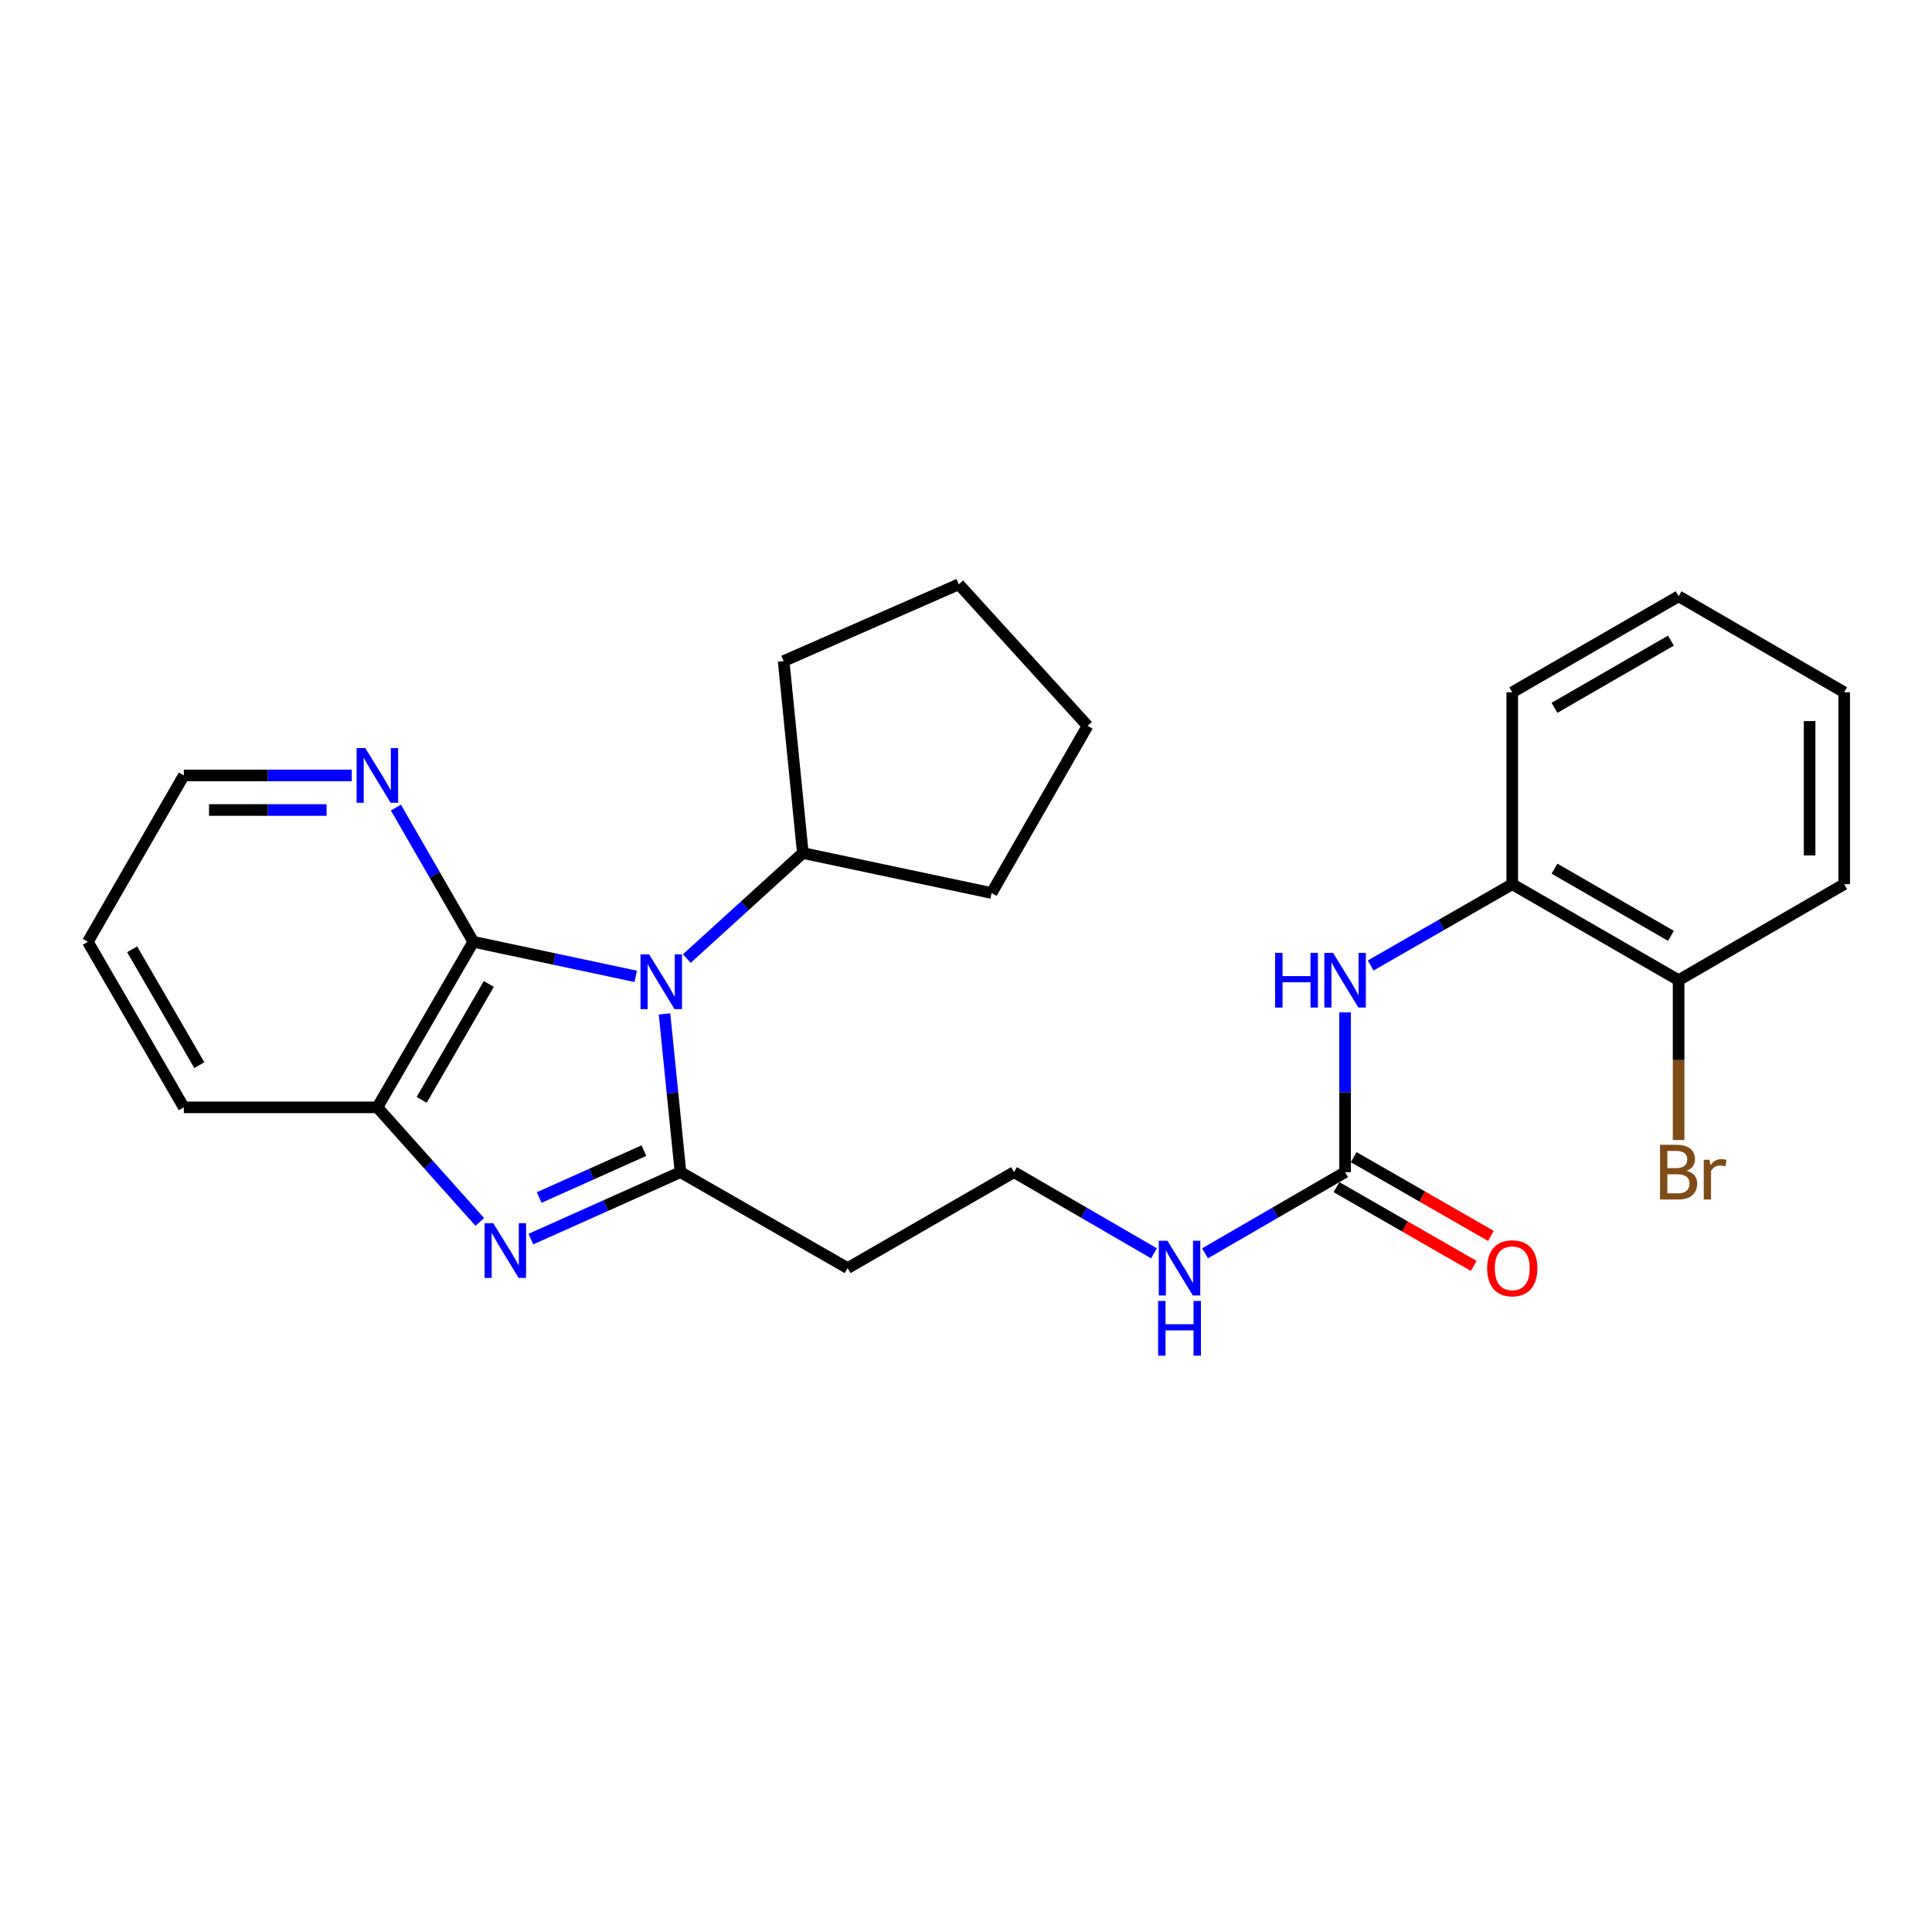 <?xml version='1.0' encoding='iso-8859-1'?>
<svg version='1.1' baseProfile='full'
              xmlns='http://www.w3.org/2000/svg'
                      xmlns:rdkit='http://www.rdkit.org/xml'
                      xmlns:xlink='http://www.w3.org/1999/xlink'
                  xml:space='preserve'
width='1000px' height='1000px' viewBox='0 0 1000 1000'>
<!-- END OF HEADER -->
<rect style='opacity:1.0;fill:#FFFFFF;stroke:none' width='1000' height='1000' x='0' y='0'> </rect>
<path class='bond-0' d='M 343.95,524.808 L 348.081,565.756' style='fill:none;fill-rule:evenodd;stroke:#0000FF;stroke-width:6px;stroke-linecap:butt;stroke-linejoin:miter;stroke-opacity:1' />
<path class='bond-0' d='M 348.081,565.756 L 352.213,606.703' style='fill:none;fill-rule:evenodd;stroke:#000000;stroke-width:6px;stroke-linecap:butt;stroke-linejoin:miter;stroke-opacity:1' />
<path class='bond-2' d='M 329.045,505.358 L 287.014,496.417' style='fill:none;fill-rule:evenodd;stroke:#0000FF;stroke-width:6px;stroke-linecap:butt;stroke-linejoin:miter;stroke-opacity:1' />
<path class='bond-2' d='M 287.014,496.417 L 244.983,487.475' style='fill:none;fill-rule:evenodd;stroke:#000000;stroke-width:6px;stroke-linecap:butt;stroke-linejoin:miter;stroke-opacity:1' />
<path class='bond-9' d='M 355.488,496.152 L 385.516,468.841' style='fill:none;fill-rule:evenodd;stroke:#0000FF;stroke-width:6px;stroke-linecap:butt;stroke-linejoin:miter;stroke-opacity:1' />
<path class='bond-9' d='M 385.516,468.841 L 415.544,441.53' style='fill:none;fill-rule:evenodd;stroke:#000000;stroke-width:6px;stroke-linecap:butt;stroke-linejoin:miter;stroke-opacity:1' />
<path class='bond-1' d='M 352.213,606.703 L 313.495,624.029' style='fill:none;fill-rule:evenodd;stroke:#000000;stroke-width:6px;stroke-linecap:butt;stroke-linejoin:miter;stroke-opacity:1' />
<path class='bond-1' d='M 313.495,624.029 L 274.777,641.354' style='fill:none;fill-rule:evenodd;stroke:#0000FF;stroke-width:6px;stroke-linecap:butt;stroke-linejoin:miter;stroke-opacity:1' />
<path class='bond-1' d='M 333.289,595.568 L 306.186,607.696' style='fill:none;fill-rule:evenodd;stroke:#000000;stroke-width:6px;stroke-linecap:butt;stroke-linejoin:miter;stroke-opacity:1' />
<path class='bond-1' d='M 306.186,607.696 L 279.084,619.824' style='fill:none;fill-rule:evenodd;stroke:#0000FF;stroke-width:6px;stroke-linecap:butt;stroke-linejoin:miter;stroke-opacity:1' />
<path class='bond-7' d='M 352.213,606.703 L 438.726,656.377' style='fill:none;fill-rule:evenodd;stroke:#000000;stroke-width:6px;stroke-linecap:butt;stroke-linejoin:miter;stroke-opacity:1' />
<path class='bond-26' d='M 248.329,632.474 L 221.824,602.819' style='fill:none;fill-rule:evenodd;stroke:#0000FF;stroke-width:6px;stroke-linecap:butt;stroke-linejoin:miter;stroke-opacity:1' />
<path class='bond-26' d='M 221.824,602.819 L 195.32,573.164' style='fill:none;fill-rule:evenodd;stroke:#000000;stroke-width:6px;stroke-linecap:butt;stroke-linejoin:miter;stroke-opacity:1' />
<path class='bond-3' d='M 244.983,487.475 L 195.32,573.164' style='fill:none;fill-rule:evenodd;stroke:#000000;stroke-width:6px;stroke-linecap:butt;stroke-linejoin:miter;stroke-opacity:1' />
<path class='bond-3' d='M 253.014,509.301 L 218.25,569.283' style='fill:none;fill-rule:evenodd;stroke:#000000;stroke-width:6px;stroke-linecap:butt;stroke-linejoin:miter;stroke-opacity:1' />
<path class='bond-6' d='M 244.983,487.475 L 224.951,452.74' style='fill:none;fill-rule:evenodd;stroke:#000000;stroke-width:6px;stroke-linecap:butt;stroke-linejoin:miter;stroke-opacity:1' />
<path class='bond-6' d='M 224.951,452.74 L 204.919,418.005' style='fill:none;fill-rule:evenodd;stroke:#0000FF;stroke-width:6px;stroke-linecap:butt;stroke-linejoin:miter;stroke-opacity:1' />
<path class='bond-15' d='M 195.32,573.164 L 95.148,573.164' style='fill:none;fill-rule:evenodd;stroke:#000000;stroke-width:6px;stroke-linecap:butt;stroke-linejoin:miter;stroke-opacity:1' />
<path class='bond-4' d='M 696.218,606.703 L 659.977,627.71' style='fill:none;fill-rule:evenodd;stroke:#000000;stroke-width:6px;stroke-linecap:butt;stroke-linejoin:miter;stroke-opacity:1' />
<path class='bond-4' d='M 659.977,627.71 L 623.736,648.716' style='fill:none;fill-rule:evenodd;stroke:#0000FF;stroke-width:6px;stroke-linecap:butt;stroke-linejoin:miter;stroke-opacity:1' />
<path class='bond-5' d='M 696.218,606.703 L 696.218,565.347' style='fill:none;fill-rule:evenodd;stroke:#000000;stroke-width:6px;stroke-linecap:butt;stroke-linejoin:miter;stroke-opacity:1' />
<path class='bond-5' d='M 696.218,565.347 L 696.218,523.991' style='fill:none;fill-rule:evenodd;stroke:#0000FF;stroke-width:6px;stroke-linecap:butt;stroke-linejoin:miter;stroke-opacity:1' />
<path class='bond-10' d='M 691.764,614.462 L 727.278,634.851' style='fill:none;fill-rule:evenodd;stroke:#000000;stroke-width:6px;stroke-linecap:butt;stroke-linejoin:miter;stroke-opacity:1' />
<path class='bond-10' d='M 727.278,634.851 L 762.793,655.24' style='fill:none;fill-rule:evenodd;stroke:#FF0000;stroke-width:6px;stroke-linecap:butt;stroke-linejoin:miter;stroke-opacity:1' />
<path class='bond-10' d='M 700.673,598.945 L 736.187,619.334' style='fill:none;fill-rule:evenodd;stroke:#000000;stroke-width:6px;stroke-linecap:butt;stroke-linejoin:miter;stroke-opacity:1' />
<path class='bond-10' d='M 736.187,619.334 L 771.702,639.723' style='fill:none;fill-rule:evenodd;stroke:#FF0000;stroke-width:6px;stroke-linecap:butt;stroke-linejoin:miter;stroke-opacity:1' />
<path class='bond-8' d='M 709.453,499.746 L 746.097,478.7' style='fill:none;fill-rule:evenodd;stroke:#0000FF;stroke-width:6px;stroke-linecap:butt;stroke-linejoin:miter;stroke-opacity:1' />
<path class='bond-8' d='M 746.097,478.7 L 782.741,457.654' style='fill:none;fill-rule:evenodd;stroke:#000000;stroke-width:6px;stroke-linecap:butt;stroke-linejoin:miter;stroke-opacity:1' />
<path class='bond-16' d='M 182.075,401.36 L 138.612,401.36' style='fill:none;fill-rule:evenodd;stroke:#0000FF;stroke-width:6px;stroke-linecap:butt;stroke-linejoin:miter;stroke-opacity:1' />
<path class='bond-16' d='M 138.612,401.36 L 95.148,401.36' style='fill:none;fill-rule:evenodd;stroke:#000000;stroke-width:6px;stroke-linecap:butt;stroke-linejoin:miter;stroke-opacity:1' />
<path class='bond-16' d='M 169.036,419.253 L 138.612,419.253' style='fill:none;fill-rule:evenodd;stroke:#0000FF;stroke-width:6px;stroke-linecap:butt;stroke-linejoin:miter;stroke-opacity:1' />
<path class='bond-16' d='M 138.612,419.253 L 108.187,419.253' style='fill:none;fill-rule:evenodd;stroke:#000000;stroke-width:6px;stroke-linecap:butt;stroke-linejoin:miter;stroke-opacity:1' />
<path class='bond-13' d='M 438.726,656.377 L 524.842,606.703' style='fill:none;fill-rule:evenodd;stroke:#000000;stroke-width:6px;stroke-linecap:butt;stroke-linejoin:miter;stroke-opacity:1' />
<path class='bond-11' d='M 782.741,457.654 L 868.847,507.347' style='fill:none;fill-rule:evenodd;stroke:#000000;stroke-width:6px;stroke-linecap:butt;stroke-linejoin:miter;stroke-opacity:1' />
<path class='bond-11' d='M 804.601,449.61 L 864.875,484.395' style='fill:none;fill-rule:evenodd;stroke:#000000;stroke-width:6px;stroke-linecap:butt;stroke-linejoin:miter;stroke-opacity:1' />
<path class='bond-17' d='M 782.741,457.654 L 782.741,358.327' style='fill:none;fill-rule:evenodd;stroke:#000000;stroke-width:6px;stroke-linecap:butt;stroke-linejoin:miter;stroke-opacity:1' />
<path class='bond-19' d='M 415.544,441.53 L 513.251,462.216' style='fill:none;fill-rule:evenodd;stroke:#000000;stroke-width:6px;stroke-linecap:butt;stroke-linejoin:miter;stroke-opacity:1' />
<path class='bond-20' d='M 415.544,441.53 L 405.614,342.173' style='fill:none;fill-rule:evenodd;stroke:#000000;stroke-width:6px;stroke-linecap:butt;stroke-linejoin:miter;stroke-opacity:1' />
<path class='bond-14' d='M 868.847,507.347 L 868.847,548.703' style='fill:none;fill-rule:evenodd;stroke:#000000;stroke-width:6px;stroke-linecap:butt;stroke-linejoin:miter;stroke-opacity:1' />
<path class='bond-14' d='M 868.847,548.703 L 868.847,590.059' style='fill:none;fill-rule:evenodd;stroke:#7F4C19;stroke-width:6px;stroke-linecap:butt;stroke-linejoin:miter;stroke-opacity:1' />
<path class='bond-18' d='M 868.847,507.347 L 954.545,457.654' style='fill:none;fill-rule:evenodd;stroke:#000000;stroke-width:6px;stroke-linecap:butt;stroke-linejoin:miter;stroke-opacity:1' />
<path class='bond-12' d='M 597.304,648.715 L 561.073,627.709' style='fill:none;fill-rule:evenodd;stroke:#0000FF;stroke-width:6px;stroke-linecap:butt;stroke-linejoin:miter;stroke-opacity:1' />
<path class='bond-12' d='M 561.073,627.709 L 524.842,606.703' style='fill:none;fill-rule:evenodd;stroke:#000000;stroke-width:6px;stroke-linecap:butt;stroke-linejoin:miter;stroke-opacity:1' />
<path class='bond-28' d='M 95.148,573.164 L 45.455,487.475' style='fill:none;fill-rule:evenodd;stroke:#000000;stroke-width:6px;stroke-linecap:butt;stroke-linejoin:miter;stroke-opacity:1' />
<path class='bond-28' d='M 103.172,551.334 L 68.387,491.352' style='fill:none;fill-rule:evenodd;stroke:#000000;stroke-width:6px;stroke-linecap:butt;stroke-linejoin:miter;stroke-opacity:1' />
<path class='bond-21' d='M 95.148,401.36 L 45.455,487.475' style='fill:none;fill-rule:evenodd;stroke:#000000;stroke-width:6px;stroke-linecap:butt;stroke-linejoin:miter;stroke-opacity:1' />
<path class='bond-22' d='M 782.741,358.327 L 868.847,308.633' style='fill:none;fill-rule:evenodd;stroke:#000000;stroke-width:6px;stroke-linecap:butt;stroke-linejoin:miter;stroke-opacity:1' />
<path class='bond-22' d='M 804.601,366.37 L 864.875,331.585' style='fill:none;fill-rule:evenodd;stroke:#000000;stroke-width:6px;stroke-linecap:butt;stroke-linejoin:miter;stroke-opacity:1' />
<path class='bond-29' d='M 954.545,457.654 L 954.545,358.327' style='fill:none;fill-rule:evenodd;stroke:#000000;stroke-width:6px;stroke-linecap:butt;stroke-linejoin:miter;stroke-opacity:1' />
<path class='bond-29' d='M 936.652,442.755 L 936.652,373.226' style='fill:none;fill-rule:evenodd;stroke:#000000;stroke-width:6px;stroke-linecap:butt;stroke-linejoin:miter;stroke-opacity:1' />
<path class='bond-25' d='M 513.251,462.216 L 562.924,375.693' style='fill:none;fill-rule:evenodd;stroke:#000000;stroke-width:6px;stroke-linecap:butt;stroke-linejoin:miter;stroke-opacity:1' />
<path class='bond-24' d='M 405.614,342.173 L 496.282,302.431' style='fill:none;fill-rule:evenodd;stroke:#000000;stroke-width:6px;stroke-linecap:butt;stroke-linejoin:miter;stroke-opacity:1' />
<path class='bond-23' d='M 868.847,308.633 L 954.545,358.327' style='fill:none;fill-rule:evenodd;stroke:#000000;stroke-width:6px;stroke-linecap:butt;stroke-linejoin:miter;stroke-opacity:1' />
<path class='bond-27' d='M 496.282,302.431 L 562.924,375.693' style='fill:none;fill-rule:evenodd;stroke:#000000;stroke-width:6px;stroke-linecap:butt;stroke-linejoin:miter;stroke-opacity:1' />
<path  class='atom-0' d='M 336.012 494.012
L 345.292 509.012
Q 346.212 510.492, 347.692 513.172
Q 349.172 515.852, 349.252 516.012
L 349.252 494.012
L 353.012 494.012
L 353.012 522.332
L 349.132 522.332
L 339.172 505.932
Q 338.012 504.012, 336.772 501.812
Q 335.572 499.612, 335.212 498.932
L 335.212 522.332
L 331.532 522.332
L 331.532 494.012
L 336.012 494.012
' fill='#0000FF'/>
<path  class='atom-2' d='M 255.294 633.111
L 264.574 648.111
Q 265.494 649.591, 266.974 652.271
Q 268.454 654.951, 268.534 655.111
L 268.534 633.111
L 272.294 633.111
L 272.294 661.431
L 268.414 661.431
L 258.454 645.031
Q 257.294 643.111, 256.054 640.911
Q 254.854 638.711, 254.494 638.031
L 254.494 661.431
L 250.814 661.431
L 250.814 633.111
L 255.294 633.111
' fill='#0000FF'/>
<path  class='atom-6' d='M 659.998 493.187
L 663.838 493.187
L 663.838 505.227
L 678.318 505.227
L 678.318 493.187
L 682.158 493.187
L 682.158 521.507
L 678.318 521.507
L 678.318 508.427
L 663.838 508.427
L 663.838 521.507
L 659.998 521.507
L 659.998 493.187
' fill='#0000FF'/>
<path  class='atom-6' d='M 689.958 493.187
L 699.238 508.187
Q 700.158 509.667, 701.638 512.347
Q 703.118 515.027, 703.198 515.187
L 703.198 493.187
L 706.958 493.187
L 706.958 521.507
L 703.078 521.507
L 693.118 505.107
Q 691.958 503.187, 690.718 500.987
Q 689.518 498.787, 689.158 498.107
L 689.158 521.507
L 685.478 521.507
L 685.478 493.187
L 689.958 493.187
' fill='#0000FF'/>
<path  class='atom-7' d='M 189.06 387.2
L 198.34 402.2
Q 199.26 403.68, 200.74 406.36
Q 202.22 409.04, 202.3 409.2
L 202.3 387.2
L 206.06 387.2
L 206.06 415.52
L 202.18 415.52
L 192.22 399.12
Q 191.06 397.2, 189.82 395
Q 188.62 392.8, 188.26 392.12
L 188.26 415.52
L 184.58 415.52
L 184.58 387.2
L 189.06 387.2
' fill='#0000FF'/>
<path  class='atom-11' d='M 769.741 656.457
Q 769.741 649.657, 773.101 645.857
Q 776.461 642.057, 782.741 642.057
Q 789.021 642.057, 792.381 645.857
Q 795.741 649.657, 795.741 656.457
Q 795.741 663.337, 792.341 667.257
Q 788.941 671.137, 782.741 671.137
Q 776.501 671.137, 773.101 667.257
Q 769.741 663.377, 769.741 656.457
M 782.741 667.937
Q 787.061 667.937, 789.381 665.057
Q 791.741 662.137, 791.741 656.457
Q 791.741 650.897, 789.381 648.097
Q 787.061 645.257, 782.741 645.257
Q 778.421 645.257, 776.061 648.057
Q 773.741 650.857, 773.741 656.457
Q 773.741 662.177, 776.061 665.057
Q 778.421 667.937, 782.741 667.937
' fill='#FF0000'/>
<path  class='atom-13' d='M 604.26 642.217
L 613.54 657.217
Q 614.46 658.697, 615.94 661.377
Q 617.42 664.057, 617.5 664.217
L 617.5 642.217
L 621.26 642.217
L 621.26 670.537
L 617.38 670.537
L 607.42 654.137
Q 606.26 652.217, 605.02 650.017
Q 603.82 647.817, 603.46 647.137
L 603.46 670.537
L 599.78 670.537
L 599.78 642.217
L 604.26 642.217
' fill='#0000FF'/>
<path  class='atom-13' d='M 599.44 673.369
L 603.28 673.369
L 603.28 685.409
L 617.76 685.409
L 617.76 673.369
L 621.6 673.369
L 621.6 701.689
L 617.76 701.689
L 617.76 688.609
L 603.28 688.609
L 603.28 701.689
L 599.44 701.689
L 599.44 673.369
' fill='#0000FF'/>
<path  class='atom-15' d='M 872.987 605.983
Q 875.707 606.743, 877.067 608.423
Q 878.467 610.063, 878.467 612.503
Q 878.467 616.423, 875.947 618.663
Q 873.467 620.863, 868.747 620.863
L 859.227 620.863
L 859.227 592.543
L 867.587 592.543
Q 872.427 592.543, 874.867 594.503
Q 877.307 596.463, 877.307 600.063
Q 877.307 604.343, 872.987 605.983
M 863.027 595.743
L 863.027 604.623
L 867.587 604.623
Q 870.387 604.623, 871.827 603.503
Q 873.307 602.343, 873.307 600.063
Q 873.307 595.743, 867.587 595.743
L 863.027 595.743
M 868.747 617.663
Q 871.507 617.663, 872.987 616.343
Q 874.467 615.023, 874.467 612.503
Q 874.467 610.183, 872.827 609.023
Q 871.227 607.823, 868.147 607.823
L 863.027 607.823
L 863.027 617.663
L 868.747 617.663
' fill='#7F4C19'/>
<path  class='atom-15' d='M 884.907 600.303
L 885.347 603.143
Q 887.507 599.943, 891.027 599.943
Q 892.147 599.943, 893.667 600.343
L 893.067 603.703
Q 891.347 603.303, 890.387 603.303
Q 888.707 603.303, 887.587 603.983
Q 886.507 604.623, 885.627 606.183
L 885.627 620.863
L 881.867 620.863
L 881.867 600.303
L 884.907 600.303
' fill='#7F4C19'/>
</svg>
